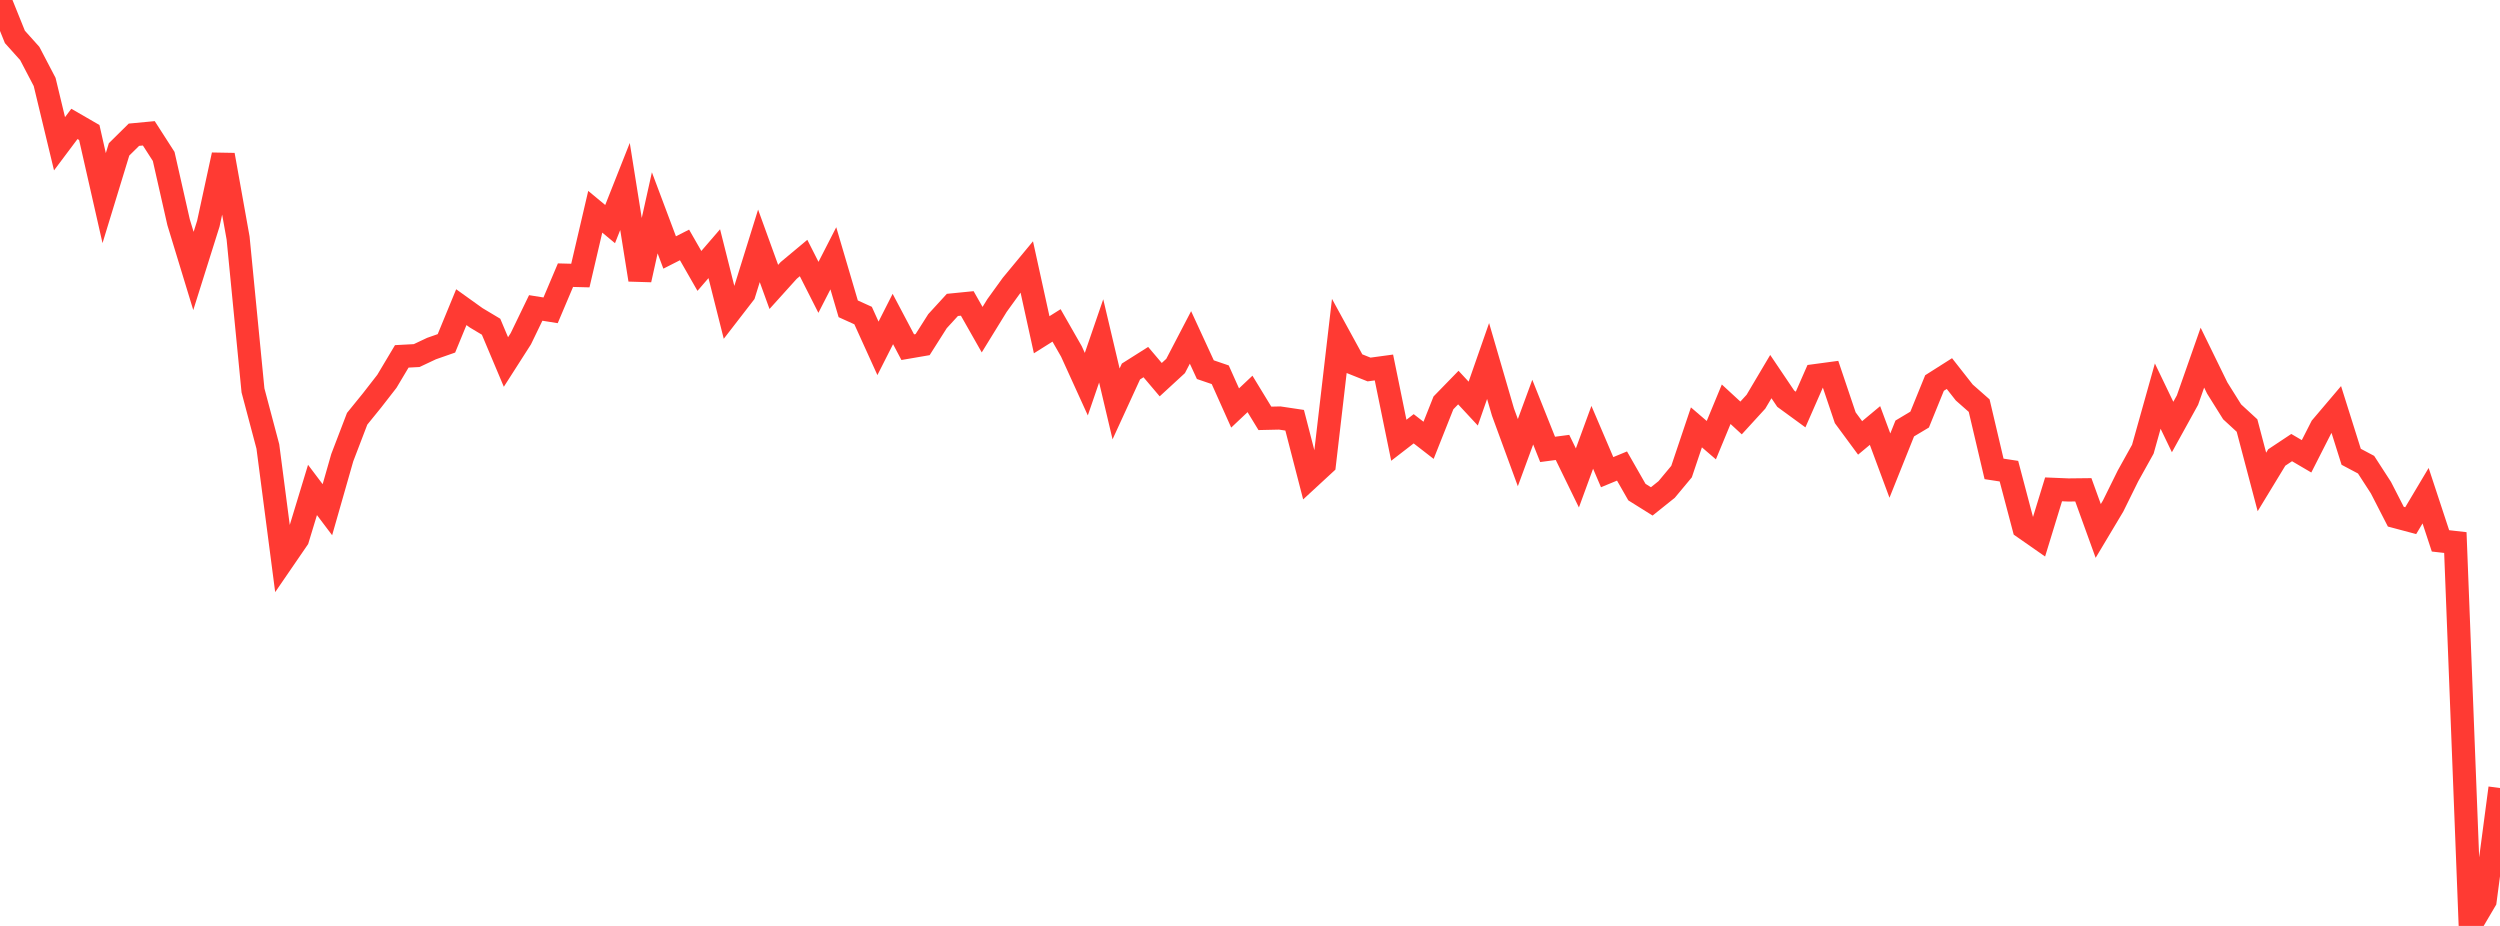 <?xml version="1.0" standalone="no"?>
<!DOCTYPE svg PUBLIC "-//W3C//DTD SVG 1.1//EN" "http://www.w3.org/Graphics/SVG/1.1/DTD/svg11.dtd">

<svg width="135" height="50" viewBox="0 0 135 50" preserveAspectRatio="none" 
  xmlns="http://www.w3.org/2000/svg"
  xmlns:xlink="http://www.w3.org/1999/xlink">


<polyline points="0.0, 0.0 0.804, 1.993 1.607, 2.888 2.411, 4.426 3.214, 7.763 4.018, 6.691 4.821, 7.155 5.625, 10.698 6.429, 8.068 7.232, 7.275 8.036, 7.199 8.839, 8.448 9.643, 11.999 10.446, 14.632 11.25, 12.077 12.054, 8.366 12.857, 12.853 13.661, 21.081 14.464, 24.108 15.268, 30.274 16.071, 29.103 16.875, 26.457 17.679, 27.524 18.482, 24.714 19.286, 22.614 20.089, 21.624 20.893, 20.59 21.696, 19.244 22.5, 19.201 23.304, 18.822 24.107, 18.541 24.911, 16.587 25.714, 17.162 26.518, 17.643 27.321, 19.548 28.125, 18.291 28.929, 16.629 29.732, 16.757 30.536, 14.859 31.339, 14.88 32.143, 11.435 32.946, 12.101 33.75, 10.069 34.554, 15.108 35.357, 11.492 36.161, 13.634 36.964, 13.226 37.768, 14.63 38.571, 13.699 39.375, 16.895 40.179, 15.855 40.982, 13.276 41.786, 15.494 42.589, 14.604 43.393, 13.933 44.196, 15.517 45.0, 13.948 45.804, 16.676 46.607, 17.04 47.411, 18.811 48.214, 17.226 49.018, 18.748 49.821, 18.61 50.625, 17.343 51.429, 16.465 52.232, 16.385 53.036, 17.802 53.839, 16.497 54.643, 15.385 55.446, 14.415 56.25, 18.077 57.054, 17.572 57.857, 18.978 58.661, 20.745 59.464, 18.408 60.268, 21.811 61.071, 20.061 61.875, 19.553 62.679, 20.502 63.482, 19.763 64.286, 18.221 65.089, 19.962 65.893, 20.237 66.696, 22.031 67.5, 21.272 68.304, 22.591 69.107, 22.573 69.911, 22.693 70.714, 25.8 71.518, 25.058 72.321, 18.162 73.125, 19.632 73.929, 19.953 74.732, 19.844 75.536, 23.774 76.339, 23.154 77.143, 23.777 77.946, 21.755 78.75, 20.929 79.554, 21.794 80.357, 19.495 81.161, 22.254 81.964, 24.443 82.768, 22.255 83.571, 24.267 84.375, 24.161 85.179, 25.809 85.982, 23.615 86.786, 25.497 87.589, 25.165 88.393, 26.573 89.196, 27.075 90.0, 26.431 90.804, 25.466 91.607, 23.078 92.411, 23.769 93.214, 21.829 94.018, 22.57 94.821, 21.692 95.625, 20.336 96.429, 21.529 97.232, 22.115 98.036, 20.282 98.839, 20.174 99.643, 22.558 100.446, 23.647 101.25, 22.977 102.054, 25.142 102.857, 23.138 103.661, 22.657 104.464, 20.683 105.268, 20.173 106.071, 21.196 106.875, 21.904 107.679, 25.32 108.482, 25.443 109.286, 28.488 110.089, 29.048 110.893, 26.425 111.696, 26.458 112.5, 26.449 113.304, 28.671 114.107, 27.327 114.911, 25.7 115.714, 24.256 116.518, 21.39 117.321, 23.059 118.125, 21.603 118.929, 19.313 119.732, 20.955 120.536, 22.24 121.339, 22.979 122.143, 26.025 122.946, 24.704 123.75, 24.17 124.554, 24.641 125.357, 23.063 126.161, 22.116 126.964, 24.666 127.768, 25.093 128.571, 26.335 129.375, 27.901 130.179, 28.115 130.982, 26.767 131.786, 29.207 132.589, 29.298 133.393, 50.0 134.196, 48.636 135.0, 42.553" fill="none" stroke="#ff3a33" stroke-width="1.25"/>

</svg>